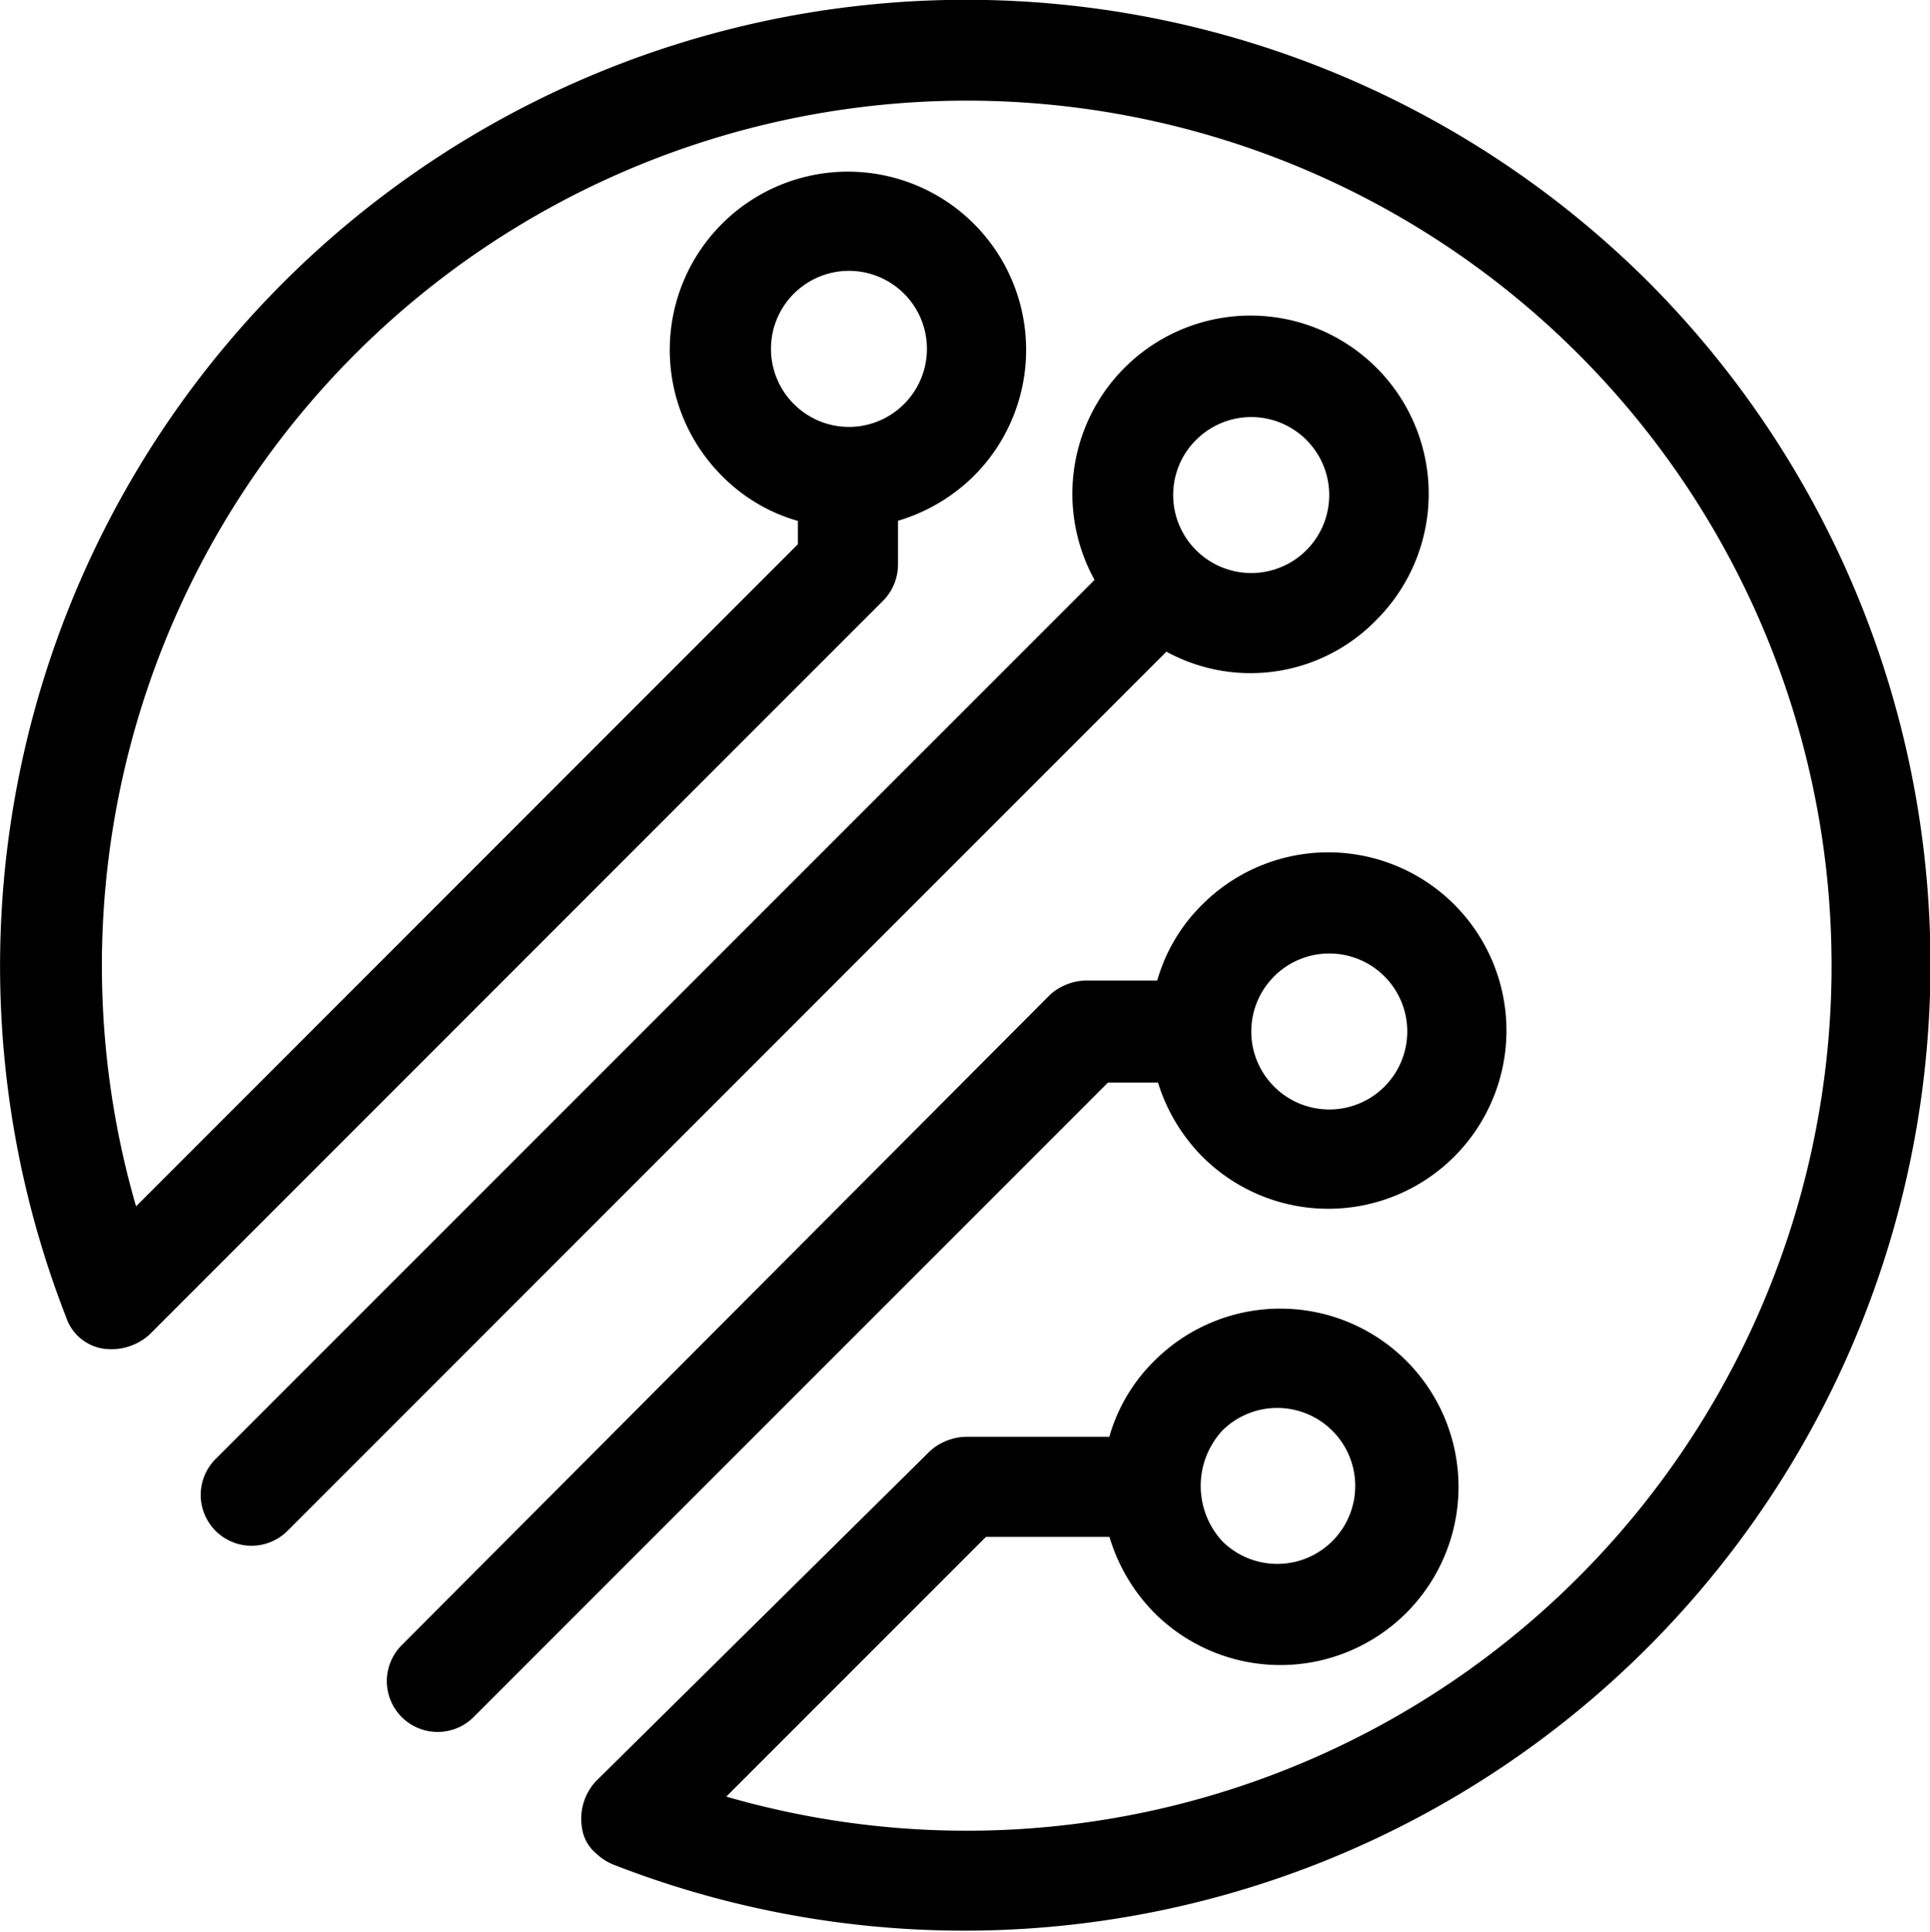 <?xml version="1.0" encoding="UTF-8"?>
<svg xmlns="http://www.w3.org/2000/svg" width="68.861" height="68.904" viewBox="0 0 68.861 68.904">
  <g transform="translate(0.525 0.5)">
    <path d="M60.4,12.333A33.969,33.969,0,0,0,4.776,48.752a1.164,1.164,0,0,0,.928.786,1.539,1.539,0,0,0,1.214-.357L33.126,22.973a1.358,1.358,0,0,0,.357-.928V20.117a5.978,5.978,0,0,0,2.856-1.571,5.857,5.857,0,1,0-8.284,0,5.67,5.67,0,0,0,2.856,1.571v1.428L6.561,45.9A31.357,31.357,0,1,1,26.913,66.248l10-10h5a5.978,5.978,0,0,0,1.571,2.856,5.857,5.857,0,1,0,0-8.284,5.67,5.67,0,0,0-1.571,2.856h-5.5a1.5,1.5,0,0,0-.928.357L23.557,65.819a1.465,1.465,0,0,0-.357,1.214.961.961,0,0,0,.357.643,1.494,1.494,0,0,0,.428.286A33.969,33.969,0,0,0,60.4,12.333ZM29.912,16.689a3.282,3.282,0,1,1,4.642,0A3.276,3.276,0,0,1,29.912,16.689ZM45.194,52.608a3.282,3.282,0,1,1,0,4.642A3.413,3.413,0,0,1,45.194,52.608Z" transform="translate(-2.468 -2.425)" fill="currentColor" stroke="currentColor" stroke-width="1"></path>
    <path d="M53.554,28.2a5.857,5.857,0,1,0-9.069-1L12.85,58.832a1.313,1.313,0,0,0,1.857,1.857L46.341,29.054A5.759,5.759,0,0,0,53.554,28.2Zm-6.427-6.427a3.282,3.282,0,1,1,0,4.642A3.276,3.276,0,0,1,47.127,21.771Z" transform="translate(-5.329 -6.935)" fill="currentColor" stroke="currentColor" stroke-width="1"></path>
    <path d="M49.143,52.141A5.978,5.978,0,0,0,50.714,55a5.857,5.857,0,1,0,0-8.284,5.67,5.67,0,0,0-1.571,2.856H46.215a1.5,1.5,0,0,0-.928.357L22.15,73.136a1.313,1.313,0,0,0,1.857,1.857l22.78-22.78h2.357Zm3.428-3.571a3.282,3.282,0,1,1,0,4.642A3.276,3.276,0,0,1,52.571,48.571Z" transform="translate(-7.988 -14.597)" fill="currentColor" stroke="currentColor" stroke-width="1"></path>
  </g>
</svg>
